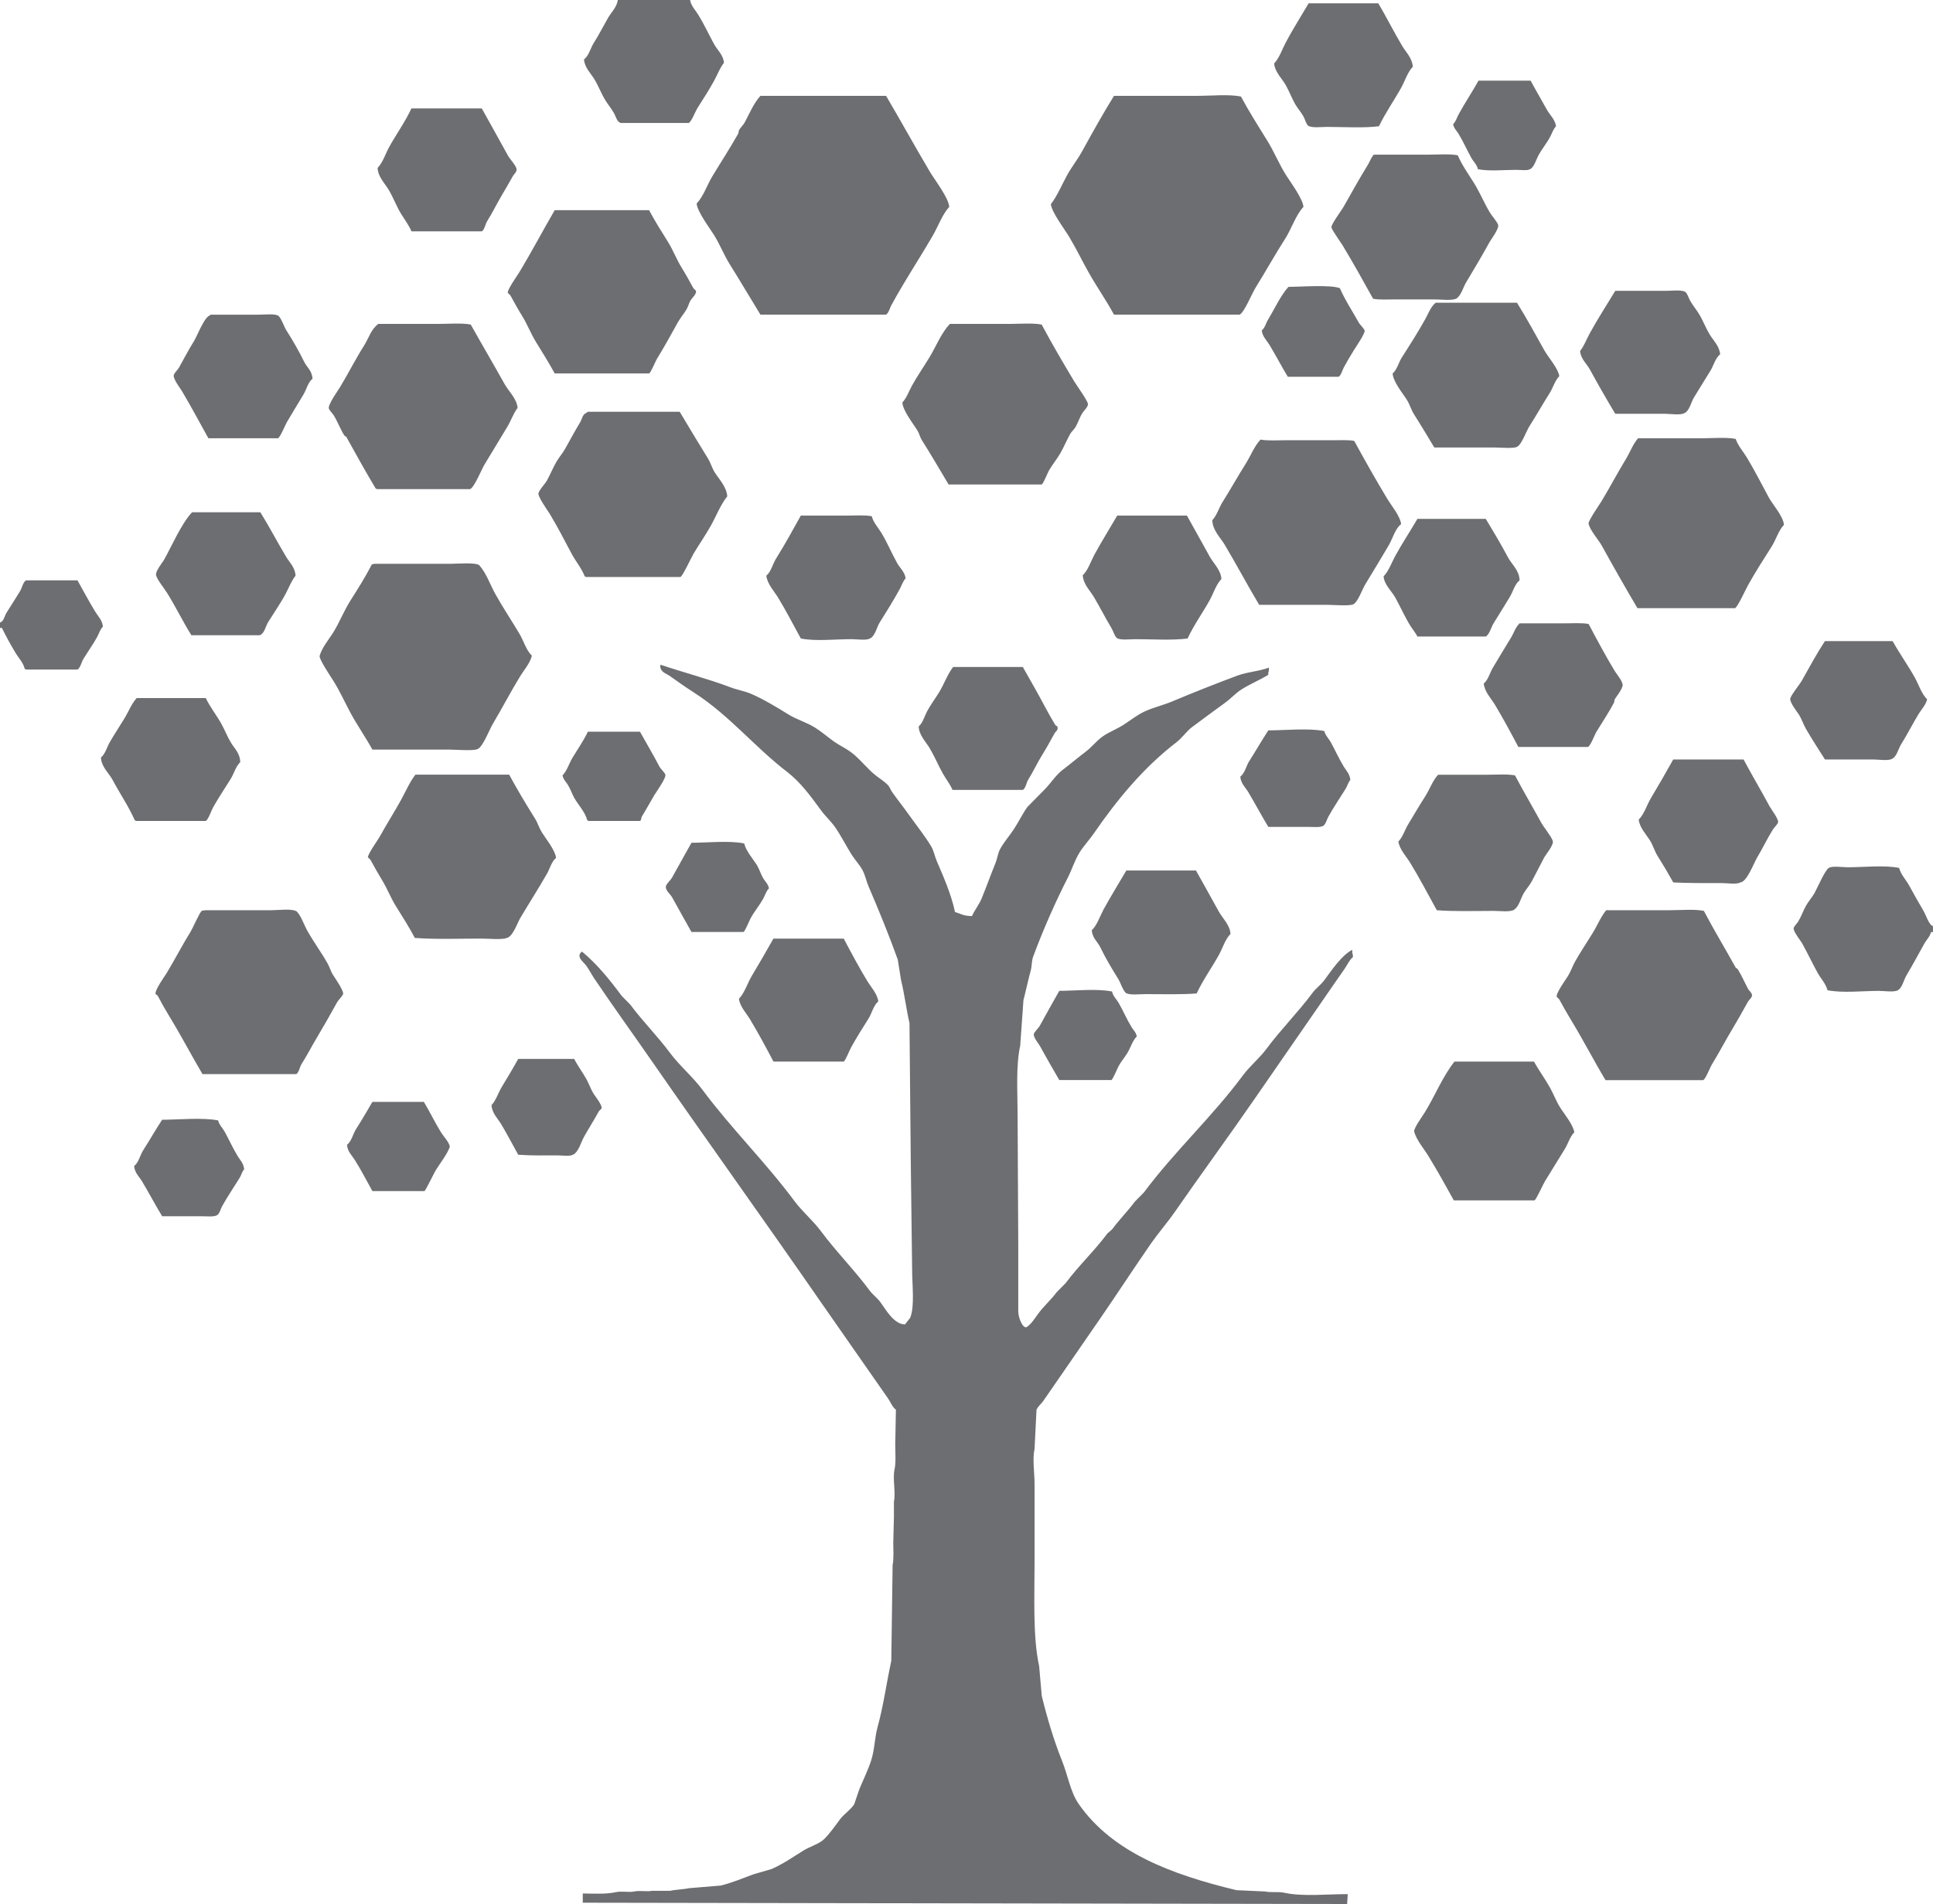 <svg xmlns="http://www.w3.org/2000/svg" id="Layer_1" data-name="Layer 1" viewBox="0 0 557.99 549.83"><defs><style>      .cls-1 {        fill: #6d6e71;        fill-rule: evenodd;        stroke-width: 0px;      }    </style></defs><path class="cls-1" d="M174.78,29.01c.7,1.13,1.79,2.46,2.44,3.63.52.93.65,1.75,1.32,2.48.14.13.42.25.56.38h19.73c.79-.39,1.88-3.31,2.44-4.2,1.62-2.57,3.44-5.37,4.89-8.02.96-1.75,1.62-3.64,2.82-5.15-.17-2.26-1.93-3.72-2.82-5.34-1.57-2.86-2.83-5.62-4.51-8.4-.77-1.28-2.19-2.69-2.44-4.39h-20.86c-.32,2.11-1.92,3.58-2.82,5.15-1.43,2.49-2.66,4.92-4.13,7.25-.95,1.5-1.44,3.73-2.82,4.77.17,2.35,2.01,4.07,3.01,5.73,1.22,2.03,1.94,4.08,3.2,6.11ZM373.81,29.96c.64,1.16,1.8,2.47,2.44,3.63.53.95.64,1.9,1.32,2.67.99.76,3.82.38,5.45.38,4.91,0,10.45.38,15.04-.19,1.85-3.87,4.36-7.42,6.39-11.07,1.12-2.01,1.84-4.51,3.38-6.11-.13-2.42-1.99-4.22-3.01-5.92-2.46-4.11-4.56-8.35-6.95-12.4h-20.11c-2.17,3.72-4.59,7.52-6.58,11.26-1.07,2.01-1.87,4.53-3.38,6.11.2,2.5,2.36,4.46,3.38,6.3,1.02,1.84,1.61,3.49,2.63,5.34ZM424.74,45.61c.58,1.06,1.56,1.86,1.88,3.24,3.2.65,7.55.19,11.09.19,1.11,0,3.2.29,3.95-.19,1.17-.51,1.82-2.87,2.44-4.01.97-1.78,2.44-3.57,3.38-5.34.6-1.13.87-2.19,1.69-3.05-.25-1.92-1.83-3.32-2.63-4.77-1.59-2.87-3.19-5.56-4.7-8.4h-15.04c-1.79,3.22-3.9,6.37-5.64,9.54-.6,1.09-.88,2.21-1.69,3.05.22,1.22.98,1.81,1.5,2.67,1.43,2.34,2.44,4.66,3.76,7.06ZM201.1,58.78c.15,2.32,3.9,7.25,5.07,9.16,1.69,2.76,2.79,5.65,4.51,8.4,2.96,4.73,5.91,9.77,8.83,14.5h36.27c.68-.34,1.12-1.96,1.5-2.67,1.05-1.95,2.2-3.93,3.38-5.92,2.8-4.71,5.91-9.57,8.65-14.31,1.55-2.68,2.67-5.97,4.7-8.21-.14-2.55-4.2-7.83-5.45-9.92-4.39-7.38-8.48-14.83-12.78-22.14h-36.27c-1.93,2.11-3.11,5-4.51,7.63-.4.74-1.25,1.58-1.69,2.29-.06.32-.13.64-.19.95-2.31,4.13-5.06,8.33-7.52,12.41-1.51,2.51-2.54,5.75-4.51,7.82ZM314.24,78.63c2.28,4.06,5.08,8.06,7.33,12.21h36.27c1.31-.58,3.57-6.13,4.51-7.63,2.9-4.66,5.69-9.69,8.65-14.31,1.8-2.81,3.05-6.83,5.26-9.16-.13-2.26-3.73-7.17-4.89-8.97-2.15-3.36-3.52-6.91-5.64-10.31-2.54-4.08-5.21-8.32-7.52-12.6-3.62-.7-8.44-.19-12.4-.19h-24.24c-3.23,5.22-6.2,10.56-9.21,16.03-1.25,2.28-3.07,4.58-4.32,6.87-1.55,2.82-2.79,5.89-4.7,8.4.36,2.48,3.98,7.22,5.26,9.35,2.06,3.42,3.67,6.81,5.64,10.31ZM115.96,62.02c.94,1.51,2.06,3.03,2.82,4.77h20.3c.77-.39,1.03-2.11,1.5-2.86,1.54-2.44,2.79-5.05,4.32-7.63,1.06-1.78,2.14-3.64,3.19-5.53.28-.5,1.35-1.24.94-2.29-.45-1.15-1.84-2.53-2.44-3.63-2.55-4.61-4.99-9.04-7.52-13.55h-20.3c-1.82,3.9-4.36,7.42-6.39,11.07-1.13,2.04-1.83,4.5-3.38,6.11.13,2.63,2.11,4.47,3.19,6.3,1.42,2.4,2.28,4.88,3.76,7.25ZM394.67,47.9c-2.42,3.88-4.6,7.95-6.95,12.02-.47.81-3.52,4.9-3.38,5.73.13.76,2.66,4.27,3.2,5.15,3.08,5.12,5.97,10.28,8.83,15.46,1.78.35,4.3.19,6.39.19h11.46c1.81,0,5.27.48,6.39-.38,1.26-1.02,1.77-3.15,2.63-4.58,2.3-3.81,4.58-7.67,6.77-11.64.39-.7,2.85-3.94,2.44-4.96-.46-1.15-1.8-2.54-2.44-3.63-1.66-2.8-2.79-5.64-4.51-8.4-1.59-2.55-3.45-5.14-4.7-8.02-2.35-.46-5.6-.19-8.27-.19h-15.97c-.86.99-1.14,2.06-1.88,3.24ZM146.59,84.54c.25.25.5.51.75.76,1.14,2.11,2.19,4,3.38,5.92,1.52,2.45,2.44,4.98,3.95,7.44,1.81,2.97,3.76,6.04,5.45,9.16h27.25c.56-.29,1.8-3.45,2.26-4.2,2.09-3.41,4.03-6.89,6.01-10.5.66-1.19,1.72-2.48,2.44-3.63.59-.94.74-1.92,1.32-2.86.34-.56,1.73-1.73,1.5-2.67-.25-.25-.5-.51-.75-.76-1.15-2.12-2.19-4-3.38-5.92-1.52-2.45-2.42-4.99-3.95-7.44-1.83-2.94-3.8-6.03-5.45-9.16h-27.25c-3.48,6.01-6.71,12.14-10.34,18.13-.47.77-3.4,4.89-3.2,5.73ZM386.78,83.21c-2.65-1.06-11.17-.41-14.85-.38-2.31,2.55-4.02,6.39-5.83,9.35-.67,1.09-.93,2.46-1.88,3.24.2,1.75,1.5,2.94,2.26,4.2,1.84,3.08,3.46,6.17,5.26,9.16h14.66c.71-.34,1.11-1.95,1.5-2.67.9-1.65,1.95-3.48,3.01-5.15.41-.66,3.25-4.8,3.01-5.53-.22-.67-1.34-1.66-1.69-2.29-1.84-3.33-3.96-6.47-5.45-9.92ZM466.28,119.47h14.28c1.48,0,4.58.48,5.64-.19,1.48-.57,1.99-3.27,2.82-4.58,1.56-2.46,3.14-5.17,4.7-7.63.94-1.49,1.45-3.72,2.82-4.77-.17-2.35-2.01-4.07-3.01-5.73-1.22-2.03-1.94-4.09-3.2-6.11-.71-1.13-1.79-2.46-2.44-3.63-.52-.93-.65-1.75-1.32-2.48-1.01-.78-3.98-.38-5.64-.38h-14.66c-2.4,3.99-5.1,8.14-7.33,12.21-.96,1.75-1.62,3.64-2.82,5.15.16,2.26,1.93,3.72,2.82,5.34,2.4,4.39,4.81,8.62,7.33,12.79ZM437.9,87.41h-23.49c-1.5,1.3-1.99,2.94-3.01,4.77-2.04,3.67-4.5,7.53-6.77,11.07-.93,1.46-1.34,3.5-2.63,4.58.18,2.49,2.98,5.78,4.13,7.63.86,1.38,1.19,2.83,2.07,4.2,1.96,3.07,3.94,6.4,5.83,9.54h17.29c1.45,0,5.69.37,6.58-.19,1.32-.55,2.7-4.56,3.57-5.92,1.98-3.08,3.87-6.45,5.83-9.54,1.02-1.61,1.53-3.64,2.82-4.96-.43-2.41-3.19-5.41-4.32-7.44-2.61-4.7-5.14-9.28-7.89-13.74ZM60.14,126.53h20.11c.69-.33,2.1-3.9,2.63-4.77,1.53-2.55,3.16-5.3,4.7-7.82.88-1.45,1.32-3.58,2.63-4.58-.11-2.31-1.66-3.35-2.44-4.96-1.54-3.17-3.26-6.1-5.07-8.97-.86-1.36-1.22-3.02-2.26-4.2-1.07-.76-3.94-.38-5.64-.38h-14.1v.19c-1.64.22-3.76,5.93-4.7,7.44-1.53,2.45-2.85,4.99-4.32,7.63-.33.59-1.26,1.46-1.5,2.1-.39,1.02,1.87,3.93,2.26,4.58,2.72,4.53,5.15,9.19,7.71,13.74ZM96.41,120.04c1.14,1.89,1.82,3.85,3.01,5.73.19.13.38.25.56.38,2.82,5.08,5.53,10,8.46,14.89.32.12.18.04.38.19h26.88c1.27-.59,3.26-5.6,4.13-7.06,2.15-3.57,4.41-7.33,6.58-10.88,1.12-1.82,1.74-3.87,3.01-5.53-.24-2.68-2.64-4.86-3.76-6.87-3.25-5.83-6.56-11.45-9.77-17.18-2.64-.51-6.24-.19-9.21-.19h-17.48c-2.12,1.6-2.69,4.01-4.13,6.3-2.45,3.87-4.53,8.03-6.95,12.02-.48.79-3.56,5.1-3.19,6.11.24.66,1.14,1.49,1.5,2.1ZM263.3,111.26c-.93,1.7-1.57,3.6-2.82,4.96.13,2.34,3.22,6.24,4.32,8.02.6.96.72,1.92,1.32,2.86,2.62,4.13,5.19,8.58,7.71,12.79h26.88c.49-.28,1.67-3.3,2.07-4.01.95-1.69,2.43-3.46,3.38-5.15,1.06-1.9,1.75-3.63,2.82-5.53.33-.59,1.17-1.31,1.5-1.91.81-1.45,1.18-2.82,2.07-4.2.33-.52,1.62-1.66,1.5-2.48-.15-1.03-3.26-5.34-3.95-6.49-3.25-5.41-6.45-10.88-9.4-16.41-2.64-.51-6.24-.19-9.21-.19h-17.29c-2.51,2.67-3.88,6.28-5.83,9.54-1.59,2.68-3.58,5.47-5.07,8.21ZM200.16,159.93c1.6-2.68,3.56-5.49,5.07-8.21,1.58-2.83,2.73-5.93,4.7-8.4-.15-2.71-2.38-4.98-3.57-6.87-.87-1.37-1.2-2.81-2.07-4.2-2.7-4.34-5.45-8.97-8.08-13.36h-26.5c-.14.13-.42.25-.56.38-1.03.43-1.13,1.75-1.69,2.67-1.51,2.48-2.84,4.98-4.32,7.63-.65,1.17-1.75,2.46-2.44,3.63-1.11,1.86-1.76,3.64-2.82,5.53-.63,1.12-2,2.39-2.44,3.63-.32.91,2.75,5.18,3.2,5.92,2.33,3.83,4.27,7.67,6.39,11.64,1.15,2.15,2.82,4.08,3.76,6.49.32.12.18.04.38.19h27.25c.69-.34,3.13-5.62,3.76-6.68ZM504.24,132.07c-.98-1.63-2.6-3.45-3.2-5.34-2.81-.55-6.63-.19-9.77-.19h-18.42c-1.53,1.77-2.3,4.03-3.57,6.11-2.39,3.91-4.54,8.03-6.95,12.02-.52.86-3.89,5.7-3.76,6.49.31,1.85,2.87,4.69,3.76,6.3,3.42,6.18,6.8,12.14,10.34,18.13h28.19c.76-.36,3.13-5.56,3.76-6.68,2.05-3.67,4.5-7.52,6.77-11.07,1.3-2.04,1.95-4.59,3.57-6.3-.19-2.47-3.23-5.84-4.32-7.82-2.16-3.95-4.07-7.81-6.39-11.64ZM404.45,151.34c-.23-2.28-2.86-5.45-3.95-7.25-3.34-5.54-6.51-11.17-9.58-16.79-1.73-.33-4.17-.19-6.2-.19h-13.53c-2.38,0-5.26.2-7.33-.19-1.88,2.04-2.78,4.62-4.32,7.06-2.23,3.52-4.35,7.36-6.58,10.88-1.1,1.74-1.65,3.87-3.01,5.34.07,2.93,2.38,5.06,3.57,7.06,3.44,5.79,6.56,11.67,9.96,17.37h19.73c1.59,0,6.54.42,7.52-.19,1.22-.63,2.57-4.39,3.38-5.73,2.24-3.67,4.58-7.56,6.77-11.26,1.11-1.88,1.86-4.85,3.57-6.11ZM48.11,171c2.57,4.07,4.63,8.42,7.14,12.41h19.73c1.41-.57,1.66-2.56,2.44-3.82,1.64-2.63,3.62-5.47,5.07-8.21.95-1.79,1.61-3.64,2.82-5.15-.11-2.38-1.67-3.75-2.63-5.34-2.6-4.32-4.92-8.8-7.52-12.98h-19.73c-3.1,3.34-5.74,9.53-8.08,13.74-.4.73-2.69,3.39-2.26,4.58.57,1.57,2.12,3.36,3.01,4.77ZM254.28,153.63c-.85-1.38-2.19-2.83-2.63-4.58-2.01-.39-4.82-.19-7.14-.19h-13.34c-2.32,4.18-4.64,8.42-7.14,12.4-.99,1.57-1.43,3.81-2.82,4.96.27,2.38,2.3,4.53,3.38,6.3,2.37,3.87,4.41,7.91,6.58,11.83,4.29.86,10,.19,14.66.19,1.4,0,4.28.44,5.26-.19,1.5-.58,1.98-3.26,2.82-4.58,1.96-3.1,4.06-6.51,5.83-9.73.61-1.11.87-2.2,1.69-3.05-.24-1.84-1.69-3.04-2.44-4.39-1.69-3.03-2.88-6.03-4.7-8.97ZM315.93,160.12c-.9,1.64-2.02,4.88-3.38,5.92.13,2.63,2.12,4.47,3.2,6.3,1.78,3.01,3.33,6.06,5.07,8.97.59.98.79,2.05,1.5,2.86.99.76,3.82.38,5.45.38,4.91,0,10.45.38,15.04-.19,1.82-3.9,4.36-7.42,6.39-11.07,1.13-2.04,1.83-4.5,3.38-6.11-.15-2.63-2.34-4.58-3.38-6.49-2.21-4.03-4.39-7.89-6.58-11.83h-20.11c-2.17,3.71-4.53,7.52-6.58,11.26ZM409.15,183.78h19.73c1.04-.48,1.63-2.83,2.26-3.82,1.56-2.47,3.19-5.13,4.7-7.63.91-1.51,1.45-3.74,2.82-4.77-.1-2.93-2.3-4.63-3.38-6.68-2.05-3.86-4.2-7.44-6.39-11.07h-19.73c-2.07,3.54-4.44,7.13-6.39,10.69-1.08,1.98-1.88,4.36-3.38,5.92.21,2.42,2.38,4.31,3.38,6.11,1.58,2.84,2.77,5.67,4.51,8.4.58.9,1.39,1.86,1.88,2.86ZM100.92,205.35c1.96,3.7,4.52,7.36,6.58,11.07h21.99c1.74,0,7.39.48,8.46-.19,1.41-.58,3.4-5.71,4.32-7.25,2.67-4.47,5.12-9.21,7.89-13.74,1.07-1.75,2.86-3.76,3.38-5.92-1.65-1.57-2.37-4.27-3.57-6.3-2.23-3.75-4.83-7.66-6.95-11.45-1.54-2.76-2.64-6.13-4.7-8.4-1.19-.84-6.42-.38-8.46-.38h-21.99c-.2.14-.17.12-.56.19-1.82,3.61-4.09,7.15-6.2,10.5-1.81,2.86-2.96,5.87-4.7,8.78-1.28,2.14-3.4,4.54-4.13,7.06-.32.86,3.27,6.17,3.95,7.25,1.79,2.85,3.11,5.79,4.7,8.78ZM27.44,176.53c-1.79-2.98-3.41-5.97-5.07-8.97H7.52c-.8.38-1.22,2.26-1.69,3.05-1.24,2.05-2.68,4.27-3.95,6.3-.65,1.04-.7,2.38-1.88,2.86v1.53h.56c1.2,2.49,2.52,4.86,3.95,7.25.83,1.39,2.23,2.81,2.63,4.58.32.12.18.04.38.19h14.85c.76-.37,1.23-2.3,1.69-3.05,1.25-2.04,2.8-4.23,3.95-6.3.63-1.14.85-2.18,1.69-3.05-.15-1.85-1.48-3.1-2.26-4.39ZM436.02,184.36c-1.68,2.71-3.41,5.67-5.07,8.4-.9,1.48-1.34,3.51-2.63,4.58.18,2.37,2.16,4.38,3.2,6.11,2.41,4,4.62,8.13,6.77,12.21h20.11c.78-.37,1.89-3.49,2.44-4.39,1.65-2.69,3.6-5.62,5.07-8.4.06-.32.13-.64.19-.95.72-1.15,1.83-2.38,2.26-3.82.39-1.04-1.68-3.44-2.26-4.39-2.67-4.44-5.11-9-7.52-13.55-1.95-.38-4.69-.19-6.95-.19h-12.97c-1.27,1.22-1.66,2.83-2.63,4.39ZM521.35,210.5c1.67,2.89,3.66,5.95,5.45,8.78h13.91c1.44,0,4.43.46,5.45-.19,1.34-.55,1.87-3,2.63-4.2,1.79-2.83,3.28-5.85,5.07-8.78.79-1.29,2.05-2.56,2.44-4.2-1.63-1.58-2.42-4.24-3.57-6.3-1.95-3.49-4.43-6.97-6.39-10.5h-19.55c-2.36,3.6-4.4,7.36-6.58,11.26-.8,1.43-2.8,3.71-3.38,5.15-.44,1.1,2.04,4.12,2.44,4.77.87,1.4,1.25,2.78,2.07,4.2ZM299.2,407.07c.3-.88,1.37-1.75,1.88-2.48,1.21-1.74,2.41-3.46,3.57-5.15,4.41-6.39,8.79-12.76,13.16-19.08,4.91-7.12,9.54-14.28,14.47-21.37,2.11-3.03,4.66-5.94,6.77-8.97,7.68-11.07,15.65-21.93,23.3-33.02,6.22-9,12.43-17.96,18.61-26.91,2.4-3.48,4.75-6.92,7.14-10.31.81-1.15,1.38-2.56,2.44-3.44,0-.52,0-.87-.19-1.15v-.95c-3.07,1.55-6.04,6.02-8.08,8.78-.96,1.29-2.43,2.34-3.38,3.63-4.19,5.65-9.15,10.57-13.34,16.22-2,2.69-4.77,4.94-6.77,7.63-8.81,11.9-19.75,21.93-28.57,33.78-.88.89-1.75,1.78-2.63,2.67-2.09,2.81-4.49,5.21-6.58,8.02-.44.38-.88.76-1.32,1.15-3.74,5.03-8.29,9.28-12.03,14.31-.88.89-1.75,1.78-2.63,2.67-1.62,2.18-3.68,3.98-5.26,6.11-.94,1.27-1.93,2.89-3.19,3.82-1.22,1.01-2.63-2.54-2.63-4.39v-19.28c-.06-12.4-.13-24.81-.19-37.21,0-6.85-.54-14.4.75-20.23.31-4.39.63-8.78.94-13.17.7-2.66,1.34-5.76,2.07-8.4.41-1.48.23-2.8.75-4.2,2.87-7.73,6.37-15.66,9.96-22.71,1.22-2.39,1.98-4.97,3.38-7.25,1.18-1.91,2.87-3.69,4.13-5.53,6.81-9.88,14.46-19.13,23.87-26.34,1.62-1.24,2.88-3.16,4.51-4.39,3.21-2.41,6.35-4.7,9.58-7.06,1.58-1.15,3.04-2.77,4.7-3.82,2.49-1.57,5.26-2.71,7.71-4.2,0-.52,0-.87.19-1.15v-.95c-2.83,1.1-6.04,1.19-9.02,2.29-6.19,2.3-12.73,4.89-18.79,7.44-2.68,1.13-5.26,1.69-7.89,2.86-2.25,1-4.35,2.72-6.39,4.01-1.92,1.21-3.97,1.96-5.83,3.24-1.75,1.21-3.19,3.11-4.89,4.39-2.32,1.76-4.45,3.57-6.77,5.34-1.93,1.48-3.37,3.79-5.07,5.53-1.69,1.72-3.38,3.44-5.07,5.15-1.49,2.1-2.54,4.35-3.95,6.49-1.21,1.84-2.93,3.77-3.95,5.73-.68,1.31-.75,2.62-1.32,4.01-1.34,3.28-2.54,6.67-3.95,10.11-.77,1.87-2.02,3.36-2.82,5.15-2.51,0-3.22-.7-4.89-1.15-1.15-5.32-3.34-10.19-5.26-14.7-.65-1.52-.87-3.04-1.69-4.39-1.85-3.03-4.19-5.93-6.2-8.78-1.66-2.35-3.45-4.57-5.07-6.87-.42-.6-.63-1.39-1.13-1.91-.98-1.01-2.26-1.81-3.38-2.67-2.6-1.99-4.69-4.92-7.33-6.87-1.58-1.16-3.29-1.92-4.89-3.05-1.77-1.27-3.59-2.84-5.45-4.01-2.48-1.56-5.22-2.28-7.71-3.82-3.3-2.05-7.14-4.37-10.71-5.92-2.01-.87-3.95-1.12-6.01-1.91-6.37-2.42-13.42-4.23-20.11-6.49-.06.06-.13.13-.19.19.08,2.02,1.63,2.2,2.82,3.05,2.28,1.63,4.49,3.19,6.95,4.77,10.17,6.52,17.49,15.7,26.88,22.9,3.87,2.97,6.87,7.09,9.77,11.07,1.24,1.7,2.94,3.22,4.13,4.96,1.75,2.54,3.06,5.2,4.7,7.82.93,1.5,2.38,3.01,3.2,4.58.79,1.51,1.02,3.02,1.69,4.58,2.89,6.71,5.91,14.08,8.46,21.18.31,1.97.63,3.94.94,5.92.99,3.94,1.51,8.44,2.44,12.4.13,13.49.25,26.97.38,40.46.13,10.18.25,20.36.38,30.54,0,4.71.79,10.78-.56,14.12-.5.64-1,1.27-1.5,1.91-3.21-.01-5.65-4.47-7.14-6.49-.85-1.15-2.16-2.1-3.01-3.24-4.44-5.99-9.66-11.2-14.1-17.18-2.29-3.09-5.42-5.69-7.71-8.78-8.28-11.17-18.23-20.92-26.5-32.06-2.8-3.77-6.6-6.92-9.4-10.69-3.61-4.86-7.85-9.07-11.46-13.93-.81-.83-1.63-1.65-2.44-2.48-3.4-4.58-7.09-9.18-11.46-12.79-.61.33-.99,1.1-.56,1.91.42.8,1.37,1.55,1.88,2.29.83,1.21,1.44,2.41,2.26,3.63,5.31,7.88,10.9,15.62,16.35,23.47,16.26,23.46,33,46.76,49.24,70.23,5.01,7.24,10.07,14.39,15.04,21.57,1.39,2.01,2.79,3.97,4.13,5.92.76,1.1,1.2,2.45,2.26,3.24-.06,3.37-.13,6.74-.19,10.11,0,2.26.23,5.12-.19,7.06-.63,2.94.39,6.65-.19,9.35v4.39c-.06,2.48-.13,4.96-.19,7.44,0,2.09.19,4.72-.19,6.49-.13,9.22-.25,18.45-.38,27.67-1.43,6.58-2.25,12.92-3.95,19.08-.91,3.29-.83,6.53-1.88,9.73-.88,2.7-2.3,5.61-3.38,8.21-.5,1.46-1,2.93-1.5,4.39-1.04,1.62-2.99,2.84-4.13,4.39-1.17,1.58-3.61,5.03-5.07,6.11-1.66,1.23-3.67,1.76-5.45,2.86-2.89,1.79-6.05,3.98-9.21,5.34-1.75.51-3.51,1.02-5.26,1.53-2.99,1.12-6.21,2.45-9.4,3.24-3.07.25-6.14.51-9.21.76-1.64.37-3.81.39-5.45.76h-5.26c-1.35.3-3.49-.16-5.07.19-1.41.32-3.62-.18-5.26.19-2.83.63-6.43.42-9.58.38v2.67c73.54.13,147.1.25,220.64.38.06-.95.13-1.91.19-2.86-5.86-.01-13.02.77-18.23-.38-1.91-.42-3.95,0-5.64-.38-2.76-.13-5.51-.25-8.27-.38-18.9-4.55-35.77-10.95-45.48-24.81-2.46-3.5-3.16-8.32-4.89-12.6-2.29-5.69-4.31-12.44-5.83-18.7-.25-2.86-.5-5.73-.75-8.59-1.87-8.42-1.32-20.33-1.32-30.34v-22.14c0-3.44-.66-7.17,0-10.31.19-3.75.38-7.51.56-11.26ZM301.83,204.4c-2.15-4.08-4.37-7.89-6.58-11.83h-20.11c-1.72,2.23-2.6,4.98-4.13,7.44-1.05,1.69-2.45,3.59-3.38,5.34-.76,1.43-1.26,3.4-2.44,4.39.13,2.6,2.12,4.48,3.19,6.3,1.43,2.41,2.39,4.79,3.76,7.25.86,1.55,2.06,3.03,2.82,4.77h20.3c.79-.4,1.02-2.08,1.5-2.86,1.51-2.42,2.75-5.12,4.32-7.63,1.18-1.89,2.25-3.86,3.38-5.92.23-.42,1.16-.88.75-1.91-.19-.13-.38-.25-.56-.38-.92-1.52-2.05-3.51-2.82-4.96ZM39.28,237.03h20.11c.74-.36,1.59-2.96,2.07-3.82,1.51-2.72,3.43-5.57,5.07-8.21,1.03-1.66,1.49-3.63,2.82-4.96-.07-2.58-1.62-3.87-2.63-5.53-1.12-1.83-1.77-3.64-2.82-5.53-1.36-2.44-3.27-4.85-4.51-7.44h-19.92c-1.56,1.71-2.31,3.86-3.57,5.92-1.32,2.16-2.85,4.5-4.13,6.68-.88,1.48-1.35,3.52-2.63,4.58.14,2.76,2.34,4.52,3.38,6.49,2.1,3.96,4.61,7.57,6.39,11.64.32.12.18.04.38.19ZM360.66,219.66c-.92,1.43-1.31,3.58-2.63,4.58.14,1.93,1.46,3.07,2.26,4.39,2.03,3.38,3.84,6.84,5.83,10.11h11.46c1.44,0,3.66.27,4.51-.38.7-.6.85-1.62,1.32-2.48,1.5-2.73,3.44-5.57,5.07-8.21.55-.89.65-1.75,1.32-2.48-.18-1.77-1.16-2.63-1.88-3.82-1.42-2.33-2.44-4.65-3.76-7.06-.57-1.05-1.54-1.9-1.88-3.24-4.52-.89-11.2-.21-16.16-.19-1.84,2.8-3.63,5.94-5.45,8.78ZM165.2,218.9c-.98,1.64-1.52,3.65-2.82,4.96.22,1.21.97,1.83,1.5,2.67.79,1.24,1.17,2.53,1.88,3.82,1.12,2.02,3.15,4.06,3.76,6.49.32.12.18.04.38.19h14.85c.42-.21.31-.93.56-1.34,1.23-1.95,2.33-4.04,3.57-6.11.44-.73,3.51-5.04,3.19-5.92-.26-.71-1.34-1.62-1.69-2.29-1.85-3.51-3.75-6.71-5.64-10.11h-15.04c-1.28,2.69-3.02,5.15-4.51,7.63ZM503.3,219.28h-20.3c-2.07,3.72-4.23,7.47-6.39,11.07-1.23,2.05-1.95,4.65-3.57,6.3.25,2.27,2.15,4.27,3.2,5.92.94,1.48,1.32,3.09,2.26,4.58,1.54,2.44,3.09,5.06,4.51,7.63,4.37.22,9.43.19,14.1.19,1.4,0,4.27.44,5.26-.19,1.92-.13,3.92-5.65,4.89-7.25,1.55-2.56,2.87-5.42,4.51-8.02.34-.53,1.35-1.5,1.5-2.1.22-.88-2.06-3.86-2.44-4.58-2.47-4.61-5.07-8.95-7.52-13.55ZM146.22,270.81c1.76-.21,3.09-4.28,3.95-5.73,2.5-4.2,5.27-8.55,7.71-12.79.84-1.45,1.35-3.59,2.63-4.58-.24-2.28-3.02-5.65-4.13-7.44-.78-1.26-1.1-2.57-1.88-3.82-2.57-4.13-5.18-8.44-7.52-12.79h-27.06c-1.68,2.16-2.77,4.77-4.13,7.25-1.95,3.55-4.2,7.04-6.2,10.69-.46.84-3.52,5.14-3.38,5.92.25.25.5.51.75.76,1.14,2.11,2.21,3.99,3.38,5.92,1.5,2.47,2.42,5,3.95,7.44,1.84,2.94,3.8,6.03,5.45,9.16,6.07.46,12.97.19,19.36.19,1.53,0,6.2.4,7.14-.19ZM431.13,262.99c1.74,0,4.95.44,6.01-.38,1.34-.96,1.8-3.08,2.63-4.58.65-1.16,1.81-2.44,2.44-3.63,1.26-2.37,2.31-4.5,3.57-6.87.39-.73,2.86-3.64,2.44-4.77-.55-1.5-2.57-3.86-3.38-5.34-2.52-4.61-5.08-8.95-7.52-13.55-2.18-.42-5.21-.19-7.71-.19h-14.47c-1.67,1.8-2.39,4.15-3.76,6.3-1.65,2.57-3.31,5.4-4.89,8.02-1,1.66-1.52,3.62-2.82,4.96.29,2.26,2.34,4.39,3.38,6.11,2.75,4.5,5.19,9.17,7.71,13.74,5.08.39,10.96.19,16.35.19ZM218.39,249.63c-1.13-1.81-3.01-3.86-3.57-6.11-4.46-.88-10.39-.21-15.22-.19-1.87,3.4-3.74,6.65-5.64,10.11-.37.67-1.43,1.58-1.69,2.29-.43,1.17,1.34,2.6,1.69,3.24,1.89,3.48,3.76,6.71,5.64,10.11h15.04c.45-.25,1.7-3.34,2.07-4.01,1-1.83,2.55-3.71,3.57-5.53.62-1.12.85-2.2,1.69-3.05-.22-1.21-.97-1.83-1.5-2.67-.87-1.36-1.21-2.82-2.07-4.2ZM555.36,263.18c-1.48-2.48-2.87-4.99-4.32-7.63-.85-1.54-2.36-3.07-2.82-4.96-4.35-.87-10.13-.19-14.85-.19-1.44,0-4.43-.46-5.45.19-1.06.55-3.35,5.85-4.13,7.25-.65,1.16-1.8,2.47-2.44,3.63-.88,1.58-1.34,3.05-2.26,4.58-.3.49-1.18,1.35-1.32,1.91-.21.89,2.07,3.72,2.44,4.39,1.62,2.93,2.9,5.67,4.51,8.59.85,1.55,2.33,3.06,2.82,4.96,4.35.87,10.13.19,14.85.19,1.44,0,4.43.46,5.45-.19,1.25-.64,1.72-2.98,2.44-4.2,1.81-3.04,3.47-6.14,5.26-9.35.58-1.04,1.55-1.87,1.88-3.24h.56v-1.72c-1.16-.32-2-3.13-2.63-4.2ZM345.43,286.84c1.82-3.9,4.37-7.43,6.39-11.07,1.13-2.03,1.81-4.52,3.38-6.11-.15-2.63-2.34-4.58-3.38-6.49-2.2-4.03-4.4-7.9-6.58-11.83h-20.11c-2.17,3.71-4.54,7.53-6.58,11.26-.9,1.64-2.02,4.88-3.38,5.92.11,2.31,1.66,3.35,2.44,4.96,1.53,3.16,3.27,6.1,5.07,8.97.86,1.36,1.22,3.02,2.26,4.2,1.07.76,3.94.38,5.64.38,4.9,0,10.26.16,14.85-.19ZM94.72,278.44c-1.8-3.23-4.21-6.5-6.01-9.73-1.03-1.85-1.66-3.99-3.01-5.53-1.38-.93-5.26-.38-7.33-.38h-19.17c-.2.14-.64.02-.94.19-.63.37-2.59,4.95-3.19,5.92-2.41,3.88-4.53,8.02-6.95,12.02-.47.78-3.6,5.08-3.2,6.11.19.13.38.25.56.38,1.18,2.25,2.32,4.26,3.57,6.3,3.31,5.42,6.22,11.01,9.4,16.41h27.06c.74-.38,1.04-2.14,1.5-2.86,1.53-2.38,2.82-4.92,4.32-7.44,2.04-3.43,4.03-6.9,6.01-10.5.37-.68,1.42-1.59,1.69-2.29.35-.89-2.59-5.03-3.01-5.73-.59-.98-.74-1.83-1.32-2.86ZM501.61,279.78c-.19-.13-.38-.25-.56-.38-3.08-5.57-6.28-10.85-9.21-16.41-2.81-.55-6.63-.19-9.77-.19h-18.42c-1.62,2-2.54,4.39-3.95,6.68-1.63,2.66-3.56,5.5-5.07,8.21-.8,1.44-1.19,2.81-2.07,4.2-.46.73-3.52,4.99-3.19,5.92.25.25.5.51.75.76,1.12,2.09,2.22,4,3.38,5.92,3.5,5.74,6.54,11.68,9.96,17.37h28.19c.74-.36,1.91-3.51,2.44-4.39,2.19-3.59,4.16-7.37,6.39-11.07,1.42-2.35,2.73-4.74,4.13-7.25.24-.43,1.25-1.16,1.13-1.91-.11-.68-.85-1.21-1.13-1.72-1.06-1.96-1.83-3.86-3.01-5.73ZM213.31,288.37c.25,2.22,2.19,4.24,3.19,5.92,2.41,4.01,4.62,8.12,6.77,12.21h20.3c.44-.22,1.71-3.35,2.07-4.01,1.52-2.78,3.38-5.71,5.07-8.4.99-1.58,1.43-3.81,2.82-4.96-.25-2.19-2.2-4.25-3.2-5.92-2.4-3.99-4.62-8.12-6.77-12.21h-20.3c-2.01,3.58-4.11,7.21-6.2,10.69-1.29,2.14-2.07,4.93-3.76,6.68ZM322.88,289.51c-.59-1.03-1.57-1.87-1.88-3.24-4.46-.88-10.39-.21-15.22-.19-1.92,3.38-3.74,6.64-5.64,10.11-.37.67-1.44,1.6-1.69,2.29-.31.86,1.4,2.9,1.69,3.44,1.85,3.39,3.73,6.62,5.64,9.92h15.04c.45-.25,1.71-3.33,2.07-4.01.63-1.19,1.72-2.48,2.44-3.63,1.03-1.63,1.51-3.63,2.82-4.96-.22-1.22-.98-1.81-1.5-2.67-1.43-2.34-2.38-4.67-3.76-7.06ZM172.9,320.81c.25-.25.5-.51.75-.76.31-.85-1.9-3.64-2.26-4.2-.87-1.38-1.29-2.77-2.07-4.2-1.06-1.95-2.53-3.86-3.57-5.92h-16.16c-1.51,2.73-3.12,5.42-4.7,8.02-1.07,1.76-1.66,3.87-3.01,5.34.16,2.36,1.85,3.9,2.82,5.53,1.74,2.93,3.27,5.86,4.89,8.78,3.49.27,7.67.19,11.46.19,1.19,0,3.5.33,4.32-.19,1.62-.67,2.34-3.62,3.2-5.15,1.36-2.44,2.93-4.86,4.32-7.44ZM447.49,314.13c-1.4-2.51-3.26-5.08-4.7-7.63h-22.93c-3.4,4.3-5.57,9.74-8.46,14.5-.69,1.14-3.35,4.74-3.19,5.73.74,2.54,2.83,4.92,4.13,7.06,2.58,4.22,4.98,8.52,7.33,12.79h23.3c.51-.28,2.48-4.69,3.01-5.53,1.87-2.97,3.76-6.19,5.64-9.16,1.03-1.63,1.51-3.63,2.82-4.96-.29-2.21-3.04-5.48-4.13-7.25-1.14-1.83-1.77-3.65-2.82-5.53ZM122.35,318.14h-14.85c-1.53,2.63-3.09,5.31-4.7,7.82-.91,1.42-1.32,3.58-2.63,4.58.14,1.94,1.44,3.09,2.26,4.39,1.84,2.92,3.43,6.02,5.07,8.97h15.04c.31-.17,2.75-5.17,3.19-5.92,1.28-2.12,3.25-4.51,4.13-6.87-.23-1.38-1.76-2.92-2.44-4.01-1.86-2.95-3.3-6.06-5.07-8.97ZM64.84,326.73c-.57-1.05-1.54-1.9-1.88-3.24-4.52-.89-11.2-.21-16.16-.19-1.84,2.8-3.63,5.94-5.45,8.78-.92,1.43-1.31,3.58-2.63,4.58.14,1.93,1.46,3.07,2.26,4.39,2.03,3.38,3.84,6.84,5.83,10.11h11.46c1.44,0,3.66.27,4.51-.38.7-.6.85-1.62,1.32-2.48,1.5-2.73,3.44-5.57,5.07-8.21.55-.89.65-1.75,1.32-2.48-.18-1.77-1.16-2.63-1.88-3.82-1.42-2.33-2.44-4.65-3.76-7.06Z"></path></svg>
